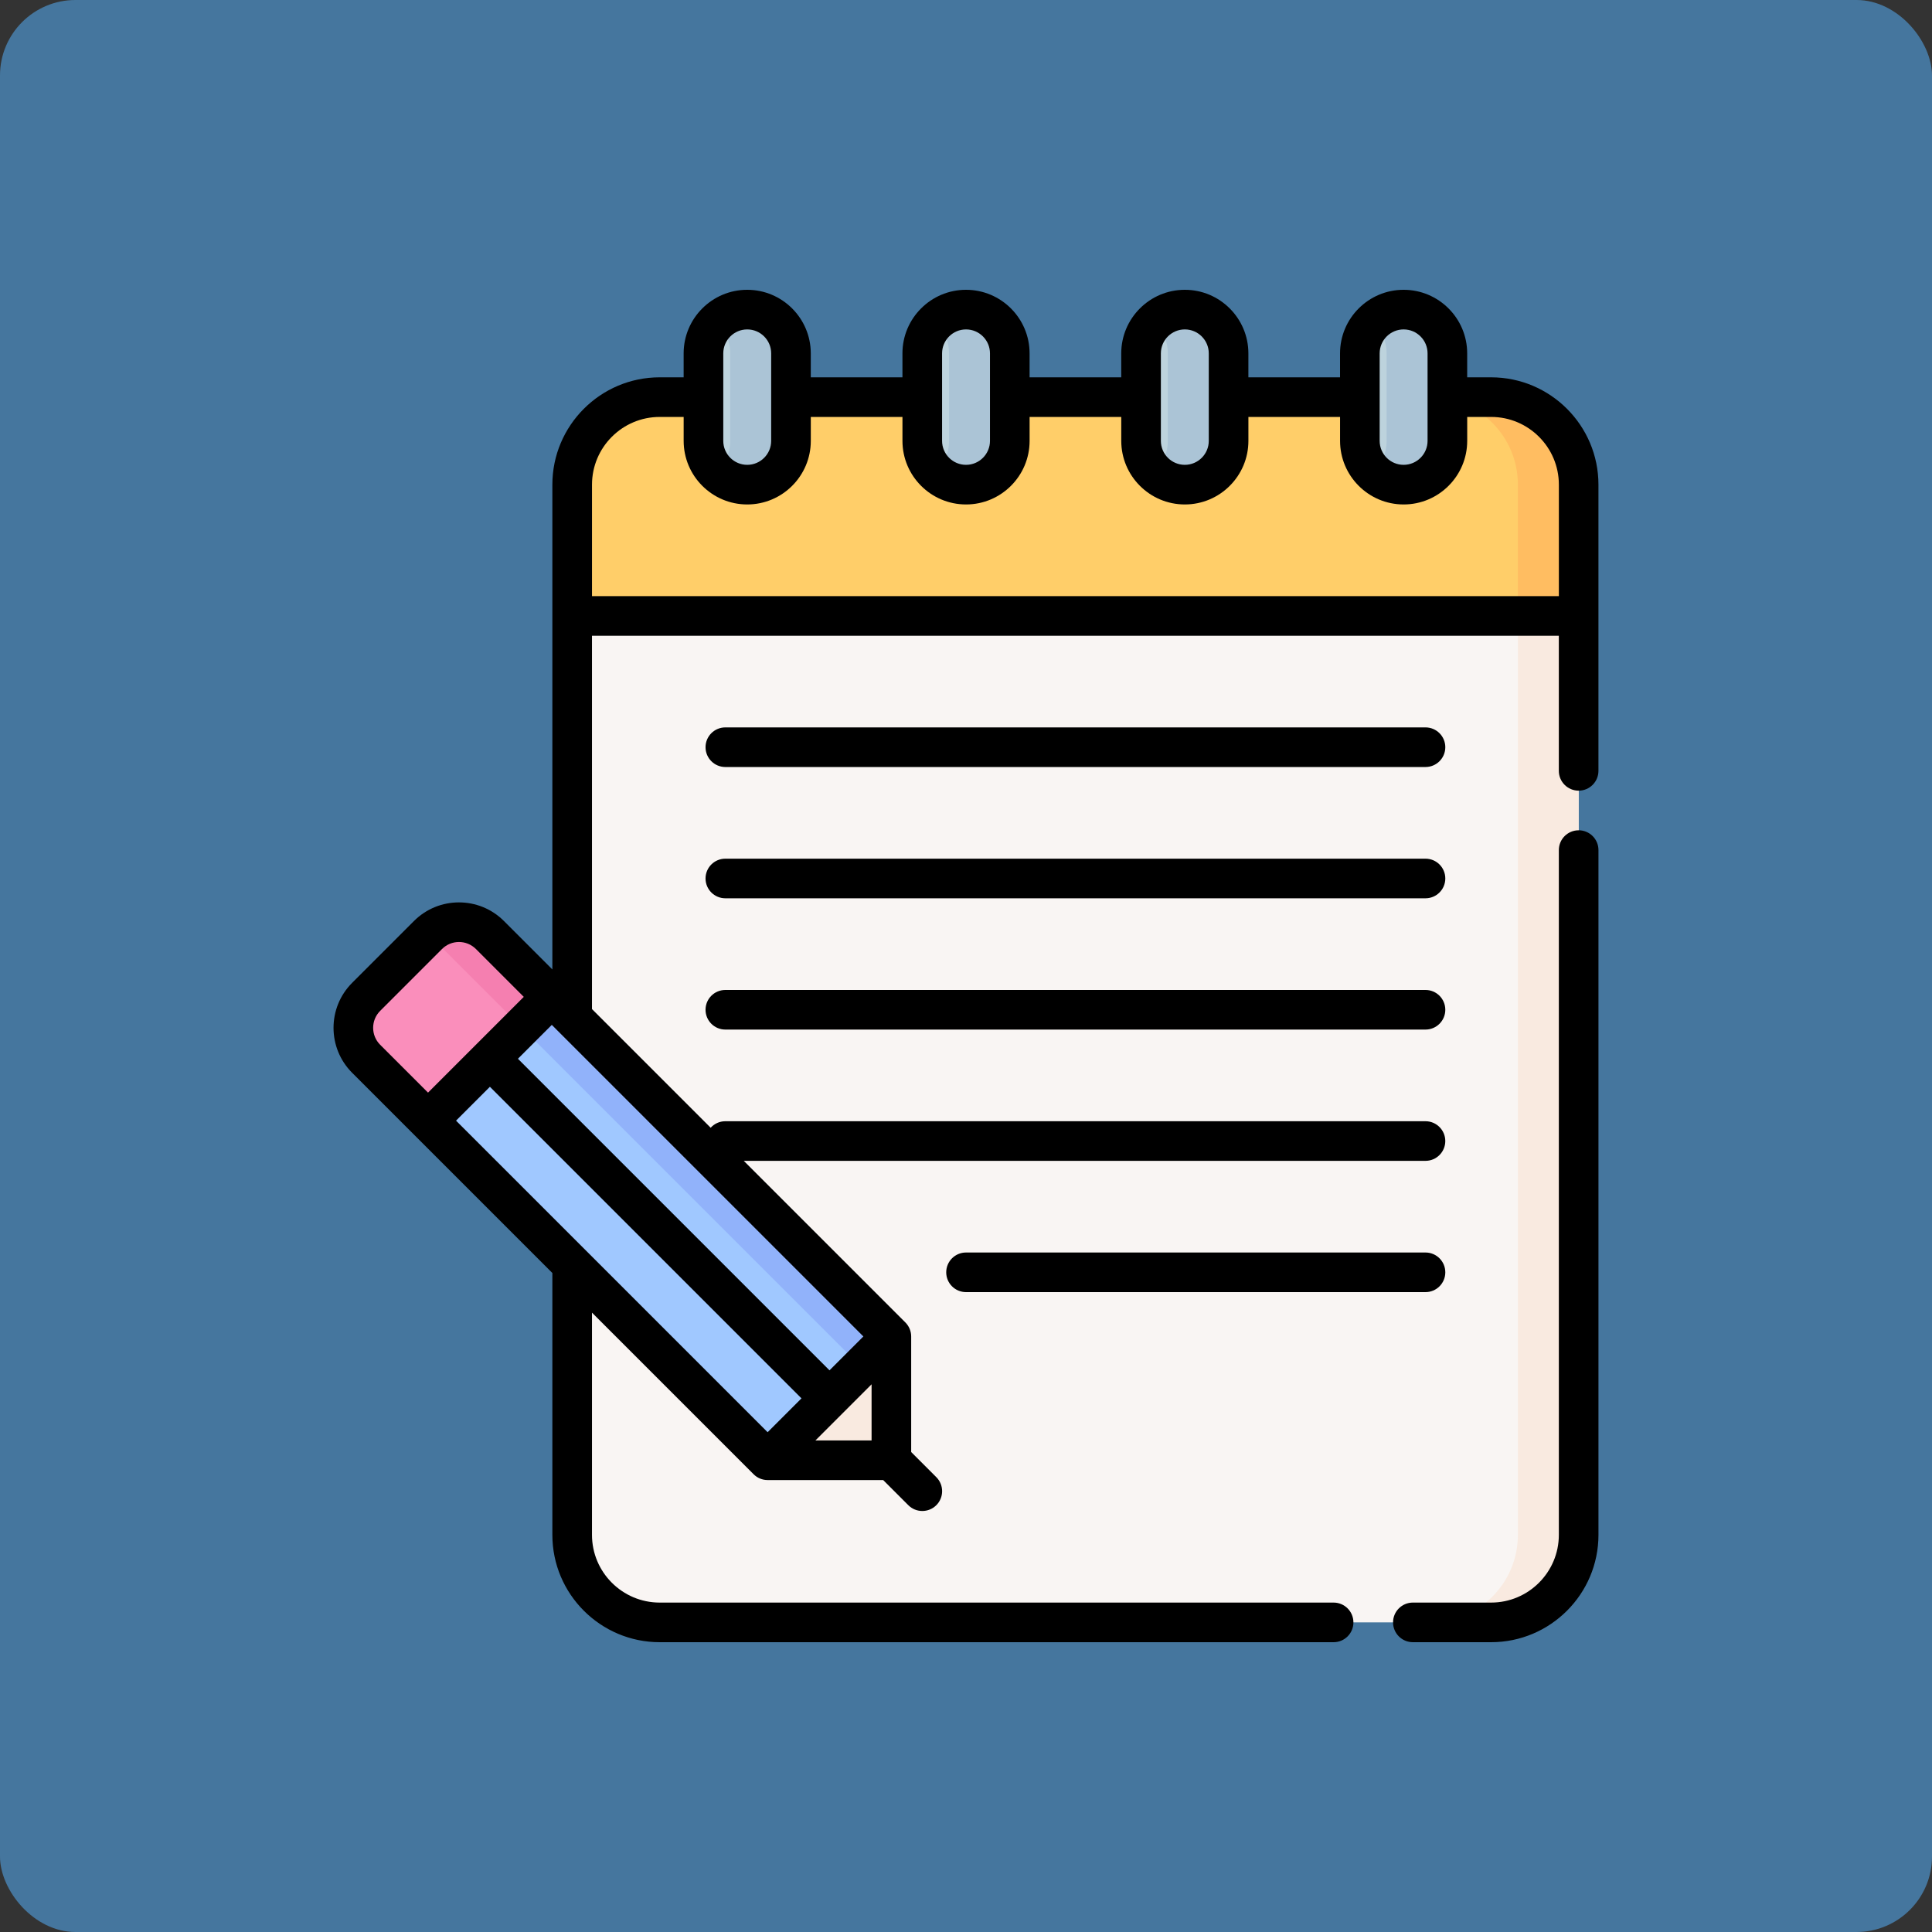 <?xml version="1.0"?>
<svg xmlns="http://www.w3.org/2000/svg" xmlns:xlink="http://www.w3.org/1999/xlink" xmlns:svgjs="http://svgjs.com/svgjs" version="1.1" width="512" height="512" x="0" y="0" viewBox="0 0 512 512" style="enable-background:new 0 0 512 512" xml:space="preserve" class=""><rect x="0" y="0" width="512" height="512" fill="#333333" stroke="none"/><rect width="512" height="512" rx="20" ry="20" fill="#45769e" shape="rounded"/><g transform="matrix(0.7,0,0,0.7,76.801,76.8)"><g xmlns="http://www.w3.org/2000/svg"><g><path d="m106.907 104.334v367.033c0 18.299 14.834 33.133 33.133 33.133h314.769c18.299 0 33.133-14.834 33.133-33.133v-367.033z" fill="#f9f5f3" data-original="#f9f5f3" style=""/><path d="m464.941 104.334v367.033c0 18.299-14.834 33.133-33.133 33.133h23c18.299 0 33.133-14.834 33.133-33.133v-367.033z" fill="#f9eae0" data-original="#f9eae0" style=""/><g><path d="m225.409 393.911-129.302-129.302-46.858 46.858 129.302 129.302c1.5 1.5 3.535 2.343 5.657 2.343h7.141l36.403-36.403v-7.142c0-2.12-.843-4.155-2.343-5.656z" fill="#a0c8ff" data-original="#a0c8ff" style=""/><path d="m225.409 393.911-129.302-129.302-11.477 11.477 133.806 133.806c1.097 1.097 1.838 2.481 2.159 3.974l7.156-7.156v-7.142c.001-2.121-.842-4.156-2.342-5.657z" fill="#91b2fa" data-original="#91b2fa" style=""/><path d="m227.752 435.112v-35.544c0-.966-.183-1.911-.515-2.799l-45.828 45.828c.888.332 1.833.515 2.799.515h35.544c4.418 0 8-3.581 8-8z" fill="#f9eae0" data-original="#f9eae0" style=""/><path d="m52.329 244.26-23.429 23.429c-6.47 6.47-6.47 16.959 0 23.429l23.429 23.429 46.858-46.858-23.429-23.429c-6.47-6.469-16.959-6.469-23.429 0z" fill="#fa8ebb" data-original="#fa8ebb" style=""/><path d="m52.567 244.045c.078.075.162.139.238.215l34.905 34.905 11.476-11.476-23.428-23.429c-6.393-6.393-16.705-6.457-23.191-.215z" fill="#f57fb0" data-original="#f57fb0" style=""/></g><path d="m454.808 40.634h-314.769c-18.299 0-33.133 14.834-33.133 33.133v49.701h381.034v-49.702c.001-18.298-14.833-33.132-33.132-33.132z" fill="#ffce69" data-original="#ffce69" style=""/><path d="m454.808 40.634h-23c18.299 0 33.133 14.834 33.133 33.133v49.701h23v-49.702c0-18.298-14.834-33.132-33.133-33.132z" fill="#ffbd61" data-original="#ffbd61" style=""/><g fill="#bdd3dd"><path d="m156.607 57.2c0 9.15 7.417 16.567 16.567 16.567s16.567-7.417 16.567-16.567v-33.133c0-9.15-7.417-16.567-16.567-16.567s-16.567 7.417-16.567 16.567z" fill="#bdd3dd" data-original="#bdd3dd" style=""/><path d="m405.107 57.2c0 9.15 7.417 16.567 16.567 16.567s16.567-7.417 16.567-16.567v-33.133c0-9.15-7.417-16.567-16.567-16.567s-16.567 7.417-16.567 16.567z" fill="#bdd3dd" data-original="#bdd3dd" style=""/><path d="m239.44 57.2c0 9.15 7.417 16.567 16.567 16.567s16.567-7.417 16.567-16.567v-33.133c0-9.15-7.417-16.567-16.567-16.567s-16.567 7.417-16.567 16.567z" fill="#bdd3dd" data-original="#bdd3dd" style=""/><path d="m322.274 57.2c0 9.15 7.417 16.567 16.567 16.567s16.567-7.417 16.567-16.567v-33.133c0-9.15-7.417-16.567-16.567-16.567s-16.567 7.417-16.567 16.567z" fill="#bdd3dd" data-original="#bdd3dd" style=""/></g><path d="m421.674 7.5c-4.47 0-8.52 1.779-11.5 4.657 3.119 3.013 5.067 7.23 5.067 11.91v33.133c0 4.679-1.948 8.897-5.067 11.91 2.98 2.878 7.03 4.657 11.5 4.657 9.15 0 16.567-7.417 16.567-16.567v-33.133c0-9.15-7.417-16.567-16.567-16.567z" fill="#abc4d6" data-original="#abc4d6" style=""/><path d="m338.841 7.5c-4.471 0-8.52 1.779-11.5 4.657 3.119 3.013 5.067 7.23 5.067 11.91v33.133c0 4.679-1.948 8.897-5.067 11.91 2.98 2.878 7.029 4.657 11.5 4.657 9.15 0 16.567-7.417 16.567-16.567v-33.133c0-9.15-7.417-16.567-16.567-16.567z" fill="#abc4d6" data-original="#abc4d6" style=""/><path d="m256.008 7.5c-4.47 0-8.52 1.779-11.5 4.657 3.119 3.013 5.067 7.23 5.067 11.91v33.133c0 4.679-1.947 8.897-5.067 11.91 2.98 2.878 7.03 4.657 11.5 4.657 9.15 0 16.567-7.417 16.567-16.567v-33.133c0-9.15-7.418-16.567-16.567-16.567z" fill="#abc4d6" data-original="#abc4d6" style=""/><path d="m173.174 7.5c-4.471 0-8.52 1.779-11.5 4.657 3.119 3.013 5.067 7.23 5.067 11.91v33.133c0 4.679-1.947 8.897-5.067 11.91 2.98 2.878 7.029 4.657 11.5 4.657 9.15 0 16.567-7.417 16.567-16.567v-33.133c0-9.15-7.417-16.567-16.567-16.567z" fill="#abc4d6" data-original="#abc4d6" style=""/></g><g><path d="m454.808 33.134h-9.067v-9.067c0-13.271-10.796-24.067-24.067-24.067s-24.067 10.796-24.067 24.067v9.067h-34.7v-9.067c.001-13.271-10.796-24.067-24.066-24.067s-24.067 10.796-24.067 24.067v9.067h-34.7v-9.067c0-13.271-10.796-24.067-24.067-24.067s-24.067 10.796-24.067 24.067v9.067h-34.7v-9.067c.001-13.271-10.796-24.067-24.066-24.067-13.271 0-24.067 10.796-24.067 24.067v9.067h-9.068c-22.405 0-40.632 18.228-40.632 40.632v183.537l-18.346-18.346c-9.384-9.384-24.651-9.384-34.035 0l-23.429 23.429c-9.384 9.383-9.384 24.652 0 34.035l75.81 75.81v99.136c0 22.405 18.228 40.633 40.632 40.633h255.135c4.142 0 7.5-3.358 7.5-7.5s-3.358-7.5-7.5-7.5h-255.135c-14.134 0-25.632-11.499-25.632-25.633v-84.136l61.184 61.184c.178.178.364.346.557.503.131.107.267.202.403.299.064.045.124.096.189.139.172.115.349.217.528.316.034.019.066.041.1.059.189.101.382.189.576.272.029.012.056.028.086.04.189.078.381.144.574.206.04.013.078.029.118.041.182.055.366.098.55.138.055.012.108.029.163.04.179.035.359.058.54.08.063.008.124.021.187.027.243.024.488.036.732.036h43.751l9.518 9.518c1.464 1.464 3.384 2.197 5.303 2.197s3.839-.733 5.303-2.197c2.929-2.929 2.929-7.678 0-10.607l-9.518-9.517v-43.749c0-.246-.012-.491-.036-.736-.005-.054-.017-.106-.023-.16-.023-.19-.048-.379-.085-.567-.01-.048-.024-.095-.035-.143-.042-.191-.087-.382-.143-.57-.01-.034-.024-.066-.035-.1-.063-.199-.132-.397-.212-.592-.009-.021-.02-.041-.029-.062-.086-.203-.179-.404-.283-.6-.014-.026-.03-.049-.044-.075-.103-.188-.211-.373-.331-.553-.037-.056-.081-.108-.12-.163-.102-.145-.204-.29-.317-.429-.158-.193-.325-.379-.503-.557l-61.185-61.185h258.087c4.142 0 7.5-3.358 7.5-7.5s-3.358-7.5-7.5-7.5h-265.067c-2.203 0-4.179.956-5.551 2.469l-44.933-44.932v-141.334h366.034v51.151c0 4.142 3.358 7.5 7.5 7.5s7.5-3.358 7.5-7.5v-108.352c.001-22.405-18.227-40.632-40.632-40.632zm-234.556 402.478h-21.251l21.251-21.251zm-157.317-121.065 12.822-12.822 117.959 117.959-12.822 12.822zm141.388 94.53-117.959-117.959 12.823-12.823 117.959 117.959zm-170.12-136.084 23.429-23.429c3.535-3.535 9.287-3.535 12.822 0l18.126 18.126-18.123 18.123c-.001.001-.002.002-.002.002-.001.001-.002.002-.002.002l-18.124 18.123-18.125-18.125c-3.536-3.535-3.536-9.287-.001-12.822zm387.471-257.993c5 0 9.067 4.067 9.067 9.067v33.133c0 5-4.067 9.067-9.067 9.067s-9.067-4.067-9.067-9.067v-16.556c0-.003 0-.006 0-.01s0-.006 0-.01v-16.557c.001-5 4.068-9.067 9.067-9.067zm-82.833 0c5 0 9.067 4.067 9.067 9.067v33.133c0 5-4.067 9.067-9.067 9.067s-9.067-4.067-9.067-9.067v-16.556c0-.003 0-.006 0-.01s0-.006 0-.01v-16.557c0-5 4.067-9.067 9.067-9.067zm-91.9 9.067c0-5 4.067-9.067 9.067-9.067s9.067 4.067 9.067 9.067v16.557.01s0 .006 0 .01v16.556c0 5-4.067 9.067-9.067 9.067-4.999 0-9.067-4.067-9.067-9.067zm-73.767-9.067c4.999 0 9.067 4.067 9.067 9.067v16.557c0 .003-.001.006-.001.01s.001.006.001.01v16.556c0 5-4.067 9.067-9.067 9.067s-9.067-4.067-9.067-9.067v-16.556c0-.003.001-.006.001-.01s-.001-.006-.001-.01v-16.557c0-5 4.067-9.067 9.067-9.067zm-58.767 100.967v-42.201c0-14.134 11.499-25.632 25.632-25.632h9.068v9.066c0 13.271 10.796 24.067 24.067 24.067 13.27 0 24.067-10.796 24.067-24.067v-9.066h34.7v9.066c0 13.271 10.796 24.067 24.067 24.067s24.067-10.796 24.067-24.067v-9.066h34.7v9.066c0 13.271 10.796 24.067 24.067 24.067s24.067-10.796 24.067-24.067v-9.066h34.7v9.066c0 13.271 10.796 24.067 24.067 24.067s24.067-10.796 24.067-24.067v-9.066h9.067c14.134 0 25.633 11.499 25.633 25.632v42.201z" fill="#000000" data-original="#000000" style="" class=""/><path d="m487.941 204.619c-4.142 0-7.5 3.358-7.5 7.5v259.248c0 14.134-11.499 25.633-25.633 25.633h-29.634c-4.142 0-7.5 3.358-7.5 7.5s3.358 7.5 7.5 7.5h29.634c22.405 0 40.633-18.228 40.633-40.633v-259.248c0-4.142-3.358-7.5-7.5-7.5z" fill="#000000" data-original="#000000" style="" class=""/><path d="m164.89 180.667h265.067c4.142 0 7.5-3.358 7.5-7.5s-3.358-7.5-7.5-7.5h-265.067c-4.142 0-7.5 3.358-7.5 7.5s3.358 7.5 7.5 7.5z" fill="#000000" data-original="#000000" style="" class=""/><path d="m164.89 230.367h265.067c4.142 0 7.5-3.358 7.5-7.5s-3.358-7.5-7.5-7.5h-265.067c-4.142 0-7.5 3.358-7.5 7.5s3.358 7.5 7.5 7.5z" fill="#000000" data-original="#000000" style="" class=""/><path d="m164.89 280.067h265.067c4.142 0 7.5-3.358 7.5-7.5s-3.358-7.5-7.5-7.5h-265.067c-4.142 0-7.5 3.358-7.5 7.5s3.358 7.5 7.5 7.5z" fill="#000000" data-original="#000000" style="" class=""/><path d="m437.458 371.967c0-4.142-3.358-7.5-7.5-7.5h-173.95c-4.142 0-7.5 3.358-7.5 7.5s3.358 7.5 7.5 7.5h173.95c4.142 0 7.5-3.358 7.5-7.5z" fill="#000000" data-original="#000000" style="" class=""/></g></g></g></svg>

